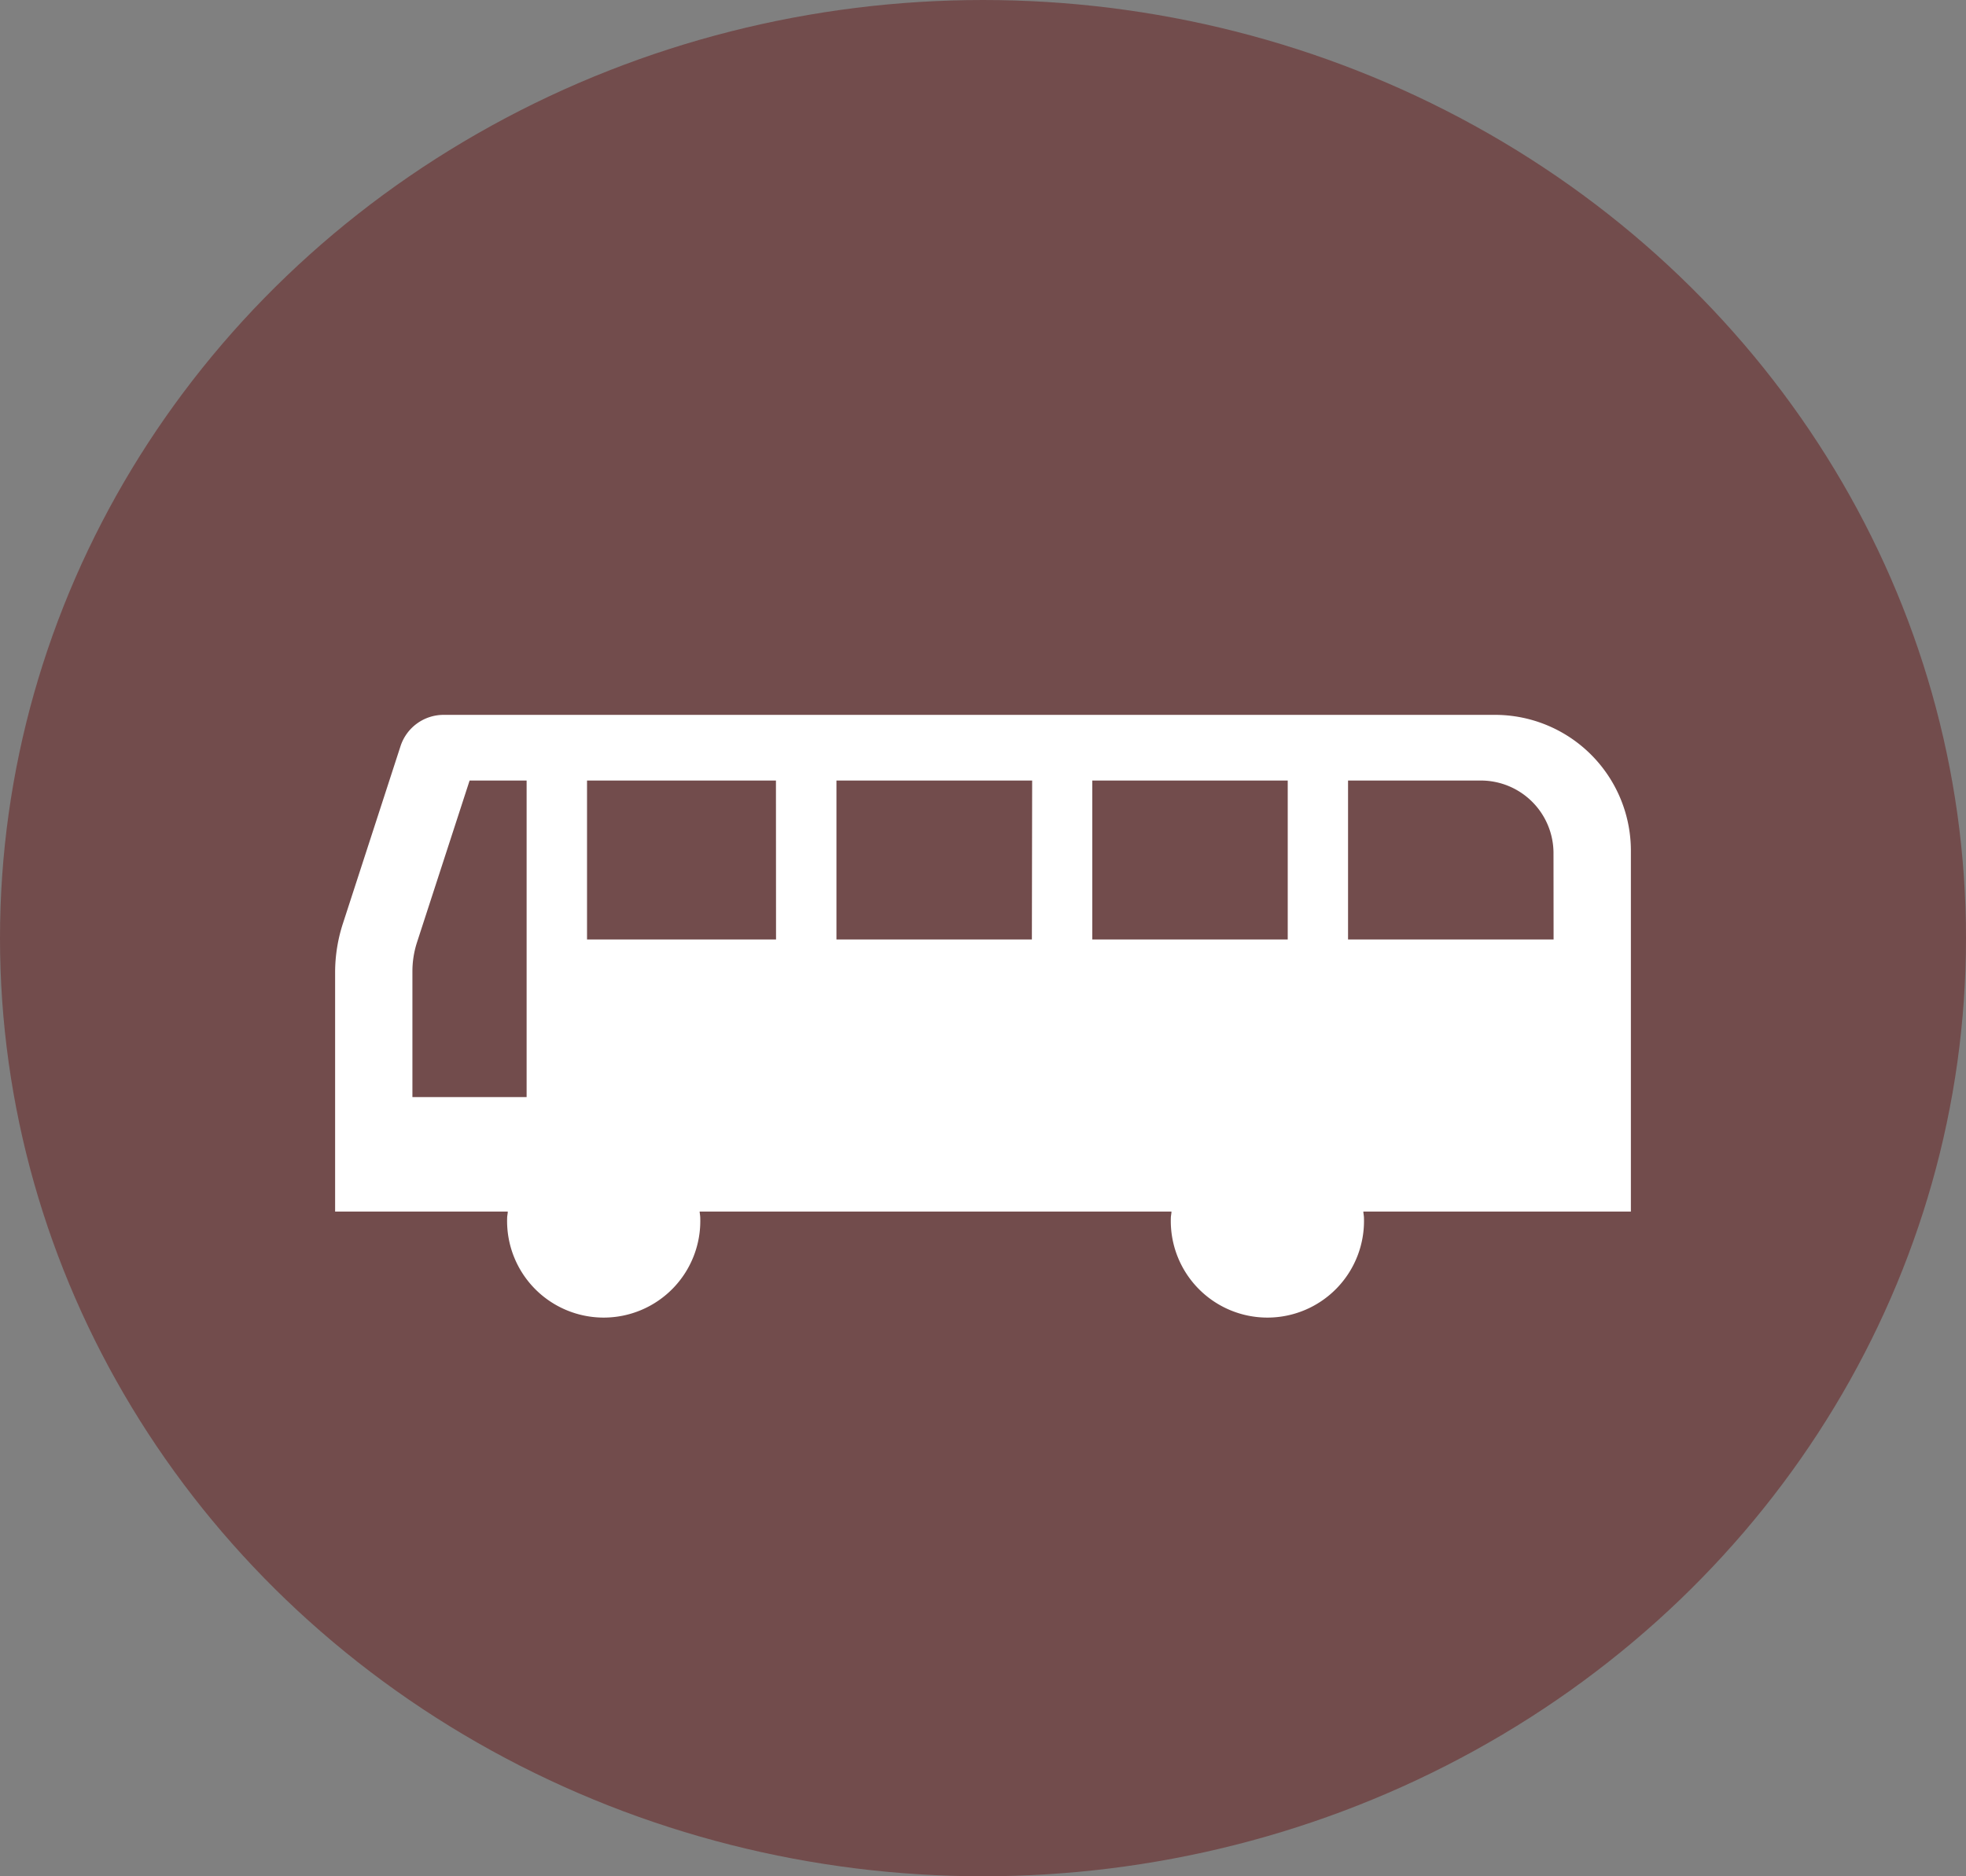 <svg xmlns="http://www.w3.org/2000/svg" width="22" height="21" viewBox="0 0 22 21"><rect x="0" y="0" width="22" height="21" fill="#808080" stroke="none"/><g transform="translate(-140 -819)"><ellipse cx="11" cy="10.5" rx="11" ry="10.5" transform="translate(140 819)" fill="#724c4c"/><g transform="translate(143.75 689.522)"><path d="M14.5,139a1.521,1.521,0,0,0-1.521-1.521H1.214a.507.507,0,0,0-.482.35l-.644,1.983A1.769,1.769,0,0,0,0,140.36v2.678H1.932c0,.024-.007.048-.007.073a1.081,1.081,0,1,0,2.161,0c0-.025-.005-.048-.007-.073H9.359c0,.024-.007.048-.007.073a1.081,1.081,0,1,0,2.161,0c0-.025-.006-.048-.007-.073H14.5ZM2.143,141.757H.865V140.35a1.058,1.058,0,0,1,.052-.327l.588-1.809h.638v3.543Zm2.791-1.764H2.819v-1.779H4.933Zm2.863,0H5.61v-1.779H7.8Zm2.863,0H8.473v-1.779H10.66v1.779Zm2.975,0h-2.3v-1.779h1.487a.813.813,0,0,1,.812.813Z" fill="#fff"/></g></g></svg>